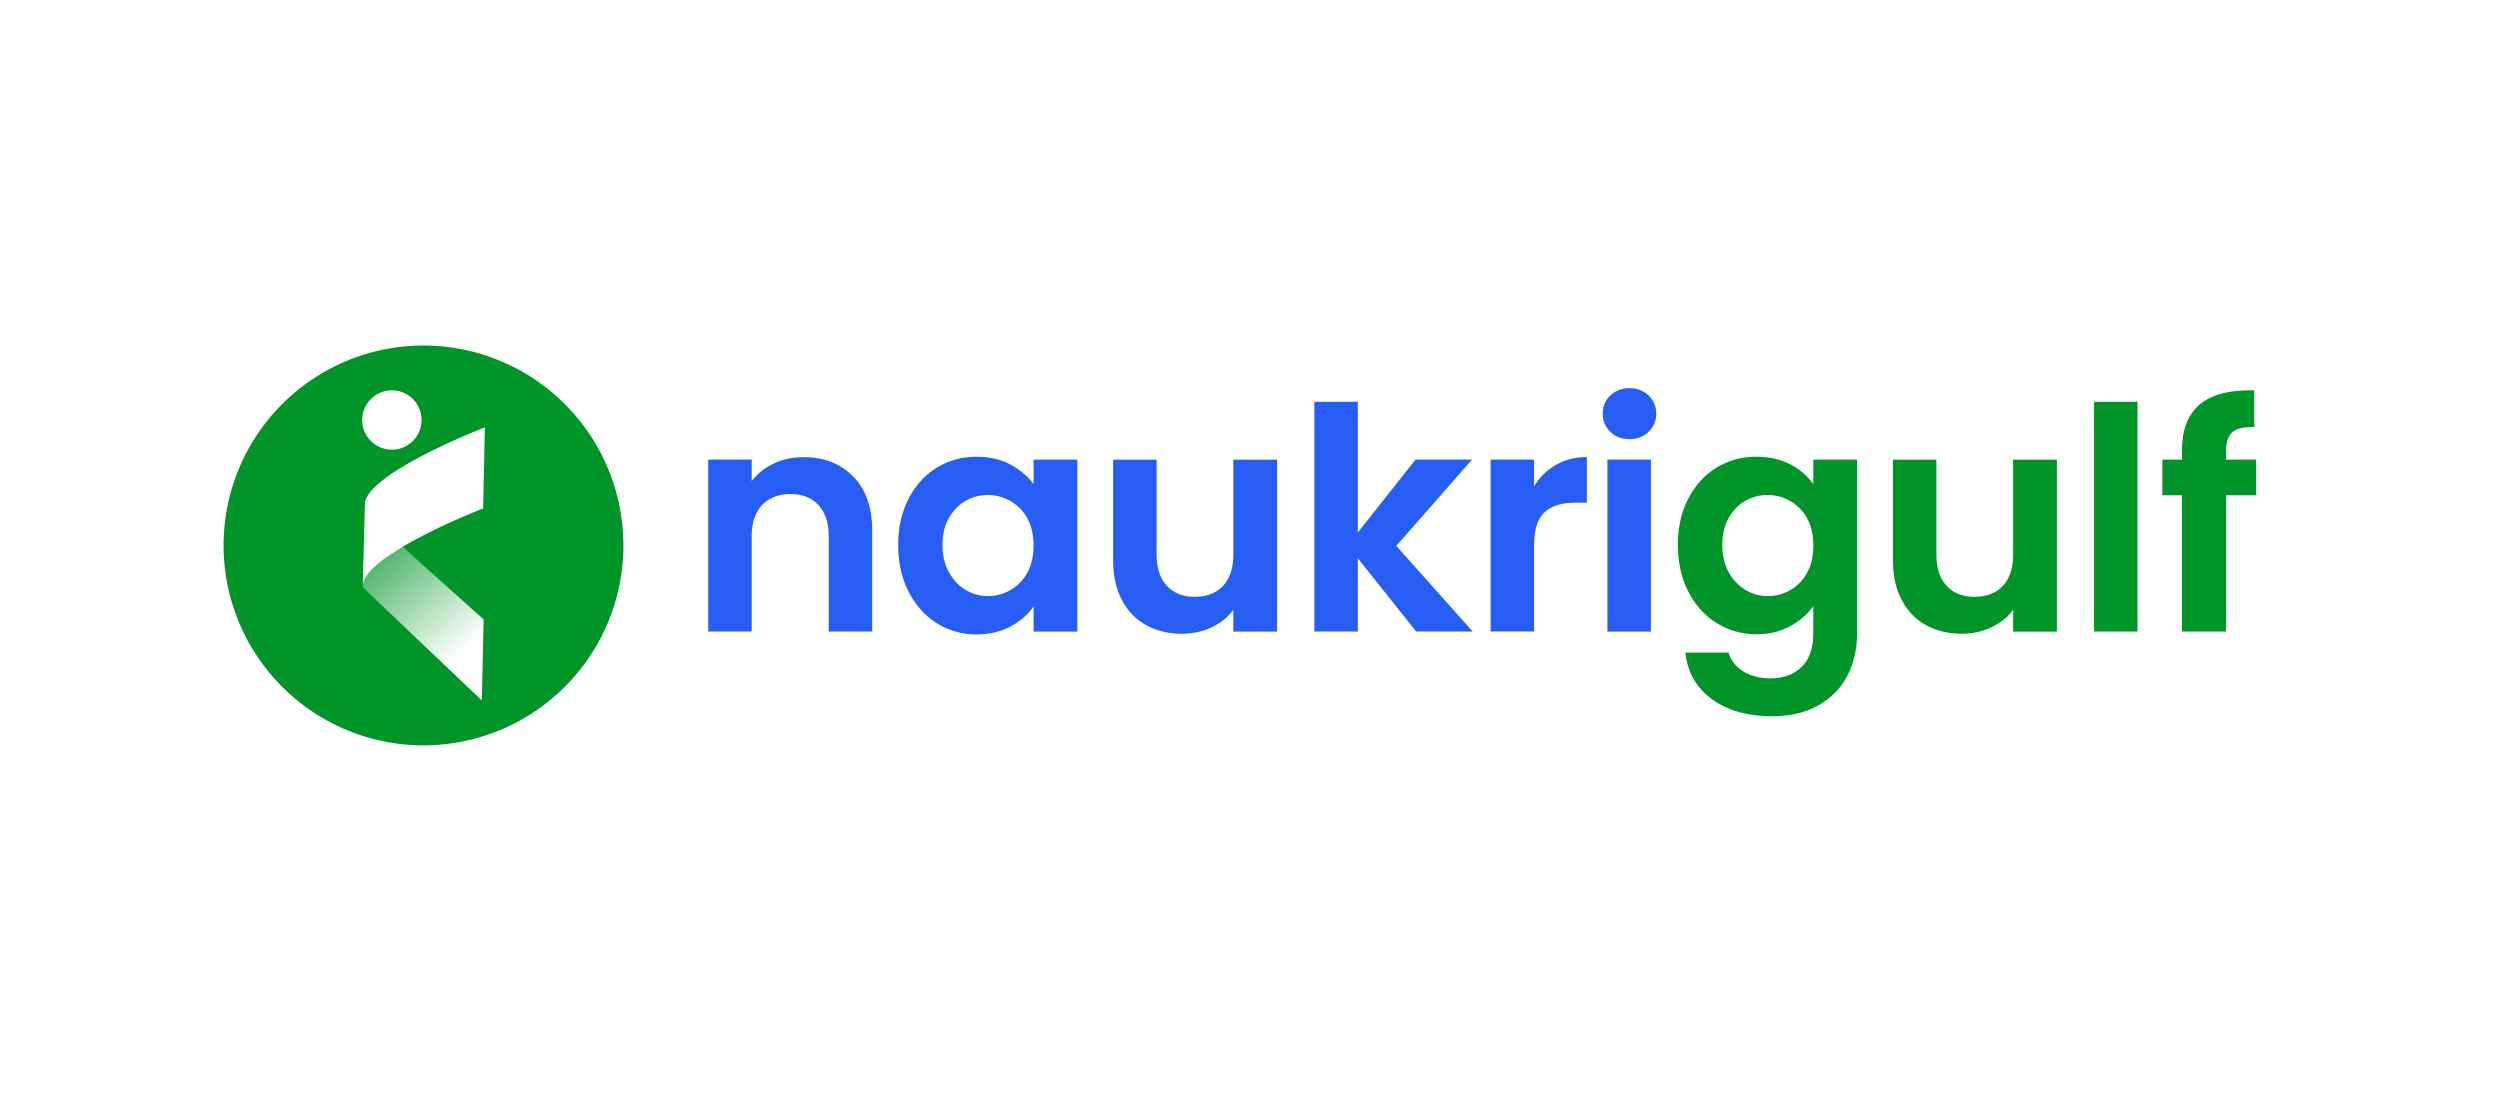 <svg xmlns="http://www.w3.org/2000/svg" width="123" height="54" fill="none" xmlns:v="https://vecta.io/nano"><path fill="#fff" d="M0 0h123v54H0z"/><path d="M20.836 36.672a9.84 9.84 0 0 0 9.836-9.836A9.84 9.84 0 0 0 20.836 17 9.84 9.84 0 0 0 11 26.836a9.84 9.84 0 0 0 9.836 9.836z" fill="#019529"/><path d="M23.794 30.478l-.021.996-.065 2.878v.111l-5.837-5.547a.38.38 0 0 1-.018-.192v-.003c.003-.021.008-.044.016-.067l.015-.054c.044-.124.119-.251.22-.38a2.31 2.31 0 0 1 .218-.243c.15-.153.331-.305.536-.458l.298-.212.645-.409 3.994 3.58z" fill="url(#A)"/><path d="M23.855 21.023l-.021.997-.01.5-.023.996-.01.5-.021.997c-.034.013-2.252.875-3.963 1.892l-.645.409-.298.212a4.72 4.72 0 0 0-.536.458 2.3 2.3 0 0 0-.217.243c-.155.197-.246.391-.261.572l.018-.831v-.135l.005-.041v-.005l.016-.525.028-1.041.013-.507.029-1.03c.352-1.442 5.317-3.43 5.899-3.657l-.003-.003zm-4.575 1.102a1.46 1.46 0 1 0 0-2.92 1.46 1.46 0 1 0 0 2.92z" fill="#fff"/><path d="M41.979 23.443c.621.637.932 1.525.932 2.666v4.962h-2.138v-4.672c0-.673-.168-1.188-.505-1.551s-.795-.541-1.374-.541-1.056.181-1.398.541-.512.878-.512 1.551v4.672h-2.138v-8.459h2.138v1.054c.285-.368.65-.655 1.092-.862s.929-.313 1.457-.313c1.007 0 1.822.318 2.444.955l.003-.003zm2.725 1.092c.342-.663.805-1.17 1.39-1.527a3.69 3.69 0 0 1 1.962-.533c.632 0 1.183.127 1.657.381s.852.575 1.139.963v-1.206h2.154v8.462h-2.154v-1.237c-.274.396-.655.725-1.139.986s-1.041.388-1.672.388a3.61 3.61 0 0 1-1.947-.549c-.586-.365-1.048-.883-1.39-1.55s-.512-1.434-.512-2.299.171-1.613.512-2.275v-.003zm5.84.971a2.15 2.15 0 0 0-.826-.854 2.23 2.23 0 0 0-1.116-.298c-.399 0-.764.096-1.1.29s-.608.476-.818.846-.313.813-.313 1.32.103.955.313 1.336.484.676.826.877a2.12 2.12 0 0 0 1.092.305 2.22 2.22 0 0 0 1.116-.298 2.17 2.17 0 0 0 .826-.854c.204-.373.305-.818.305-1.336s-.101-.965-.305-1.336zm12.289-2.894v8.462h-2.154v-1.069c-.274.368-.634.655-1.077.862a3.37 3.37 0 0 1-1.444.313c-.663 0-1.248-.14-1.758-.419s-.908-.691-1.198-1.237-.435-1.193-.435-1.947v-4.962h2.138v4.657c0 .673.168 1.188.505 1.55s.795.541 1.374.541 1.053-.181 1.39-.541.505-.878.505-1.55v-4.657h2.154v-.003zm6.843 8.459l-2.871-3.603v3.603h-2.138V19.769h2.138v6.43l2.84-3.588h2.78l-3.727 4.245 3.756 4.214h-2.78.003zm6.878-8.2c.443-.254.95-.383 1.519-.383v2.244h-.564c-.673 0-1.178.158-1.519.474s-.513.864-.513 1.649v4.214h-2.138v-8.457h2.138v1.312c.274-.448.634-.8 1.077-1.053zm2.675-1.626a1.19 1.19 0 0 1-.375-.893c0-.357.124-.655.375-.893a1.31 1.31 0 0 1 .94-.36c.378 0 .689.119.94.36a1.19 1.19 0 0 1 .375.893 1.18 1.18 0 0 1-.375.893 1.31 1.31 0 0 1-.94.36c-.378 0-.691-.119-.94-.36zm1.993 1.367v8.462h-2.138v-8.462h2.138z" fill="#265df5"/><path d="M88.084 22.848a3.06 3.06 0 0 1 1.131.971v-1.206h2.154v8.521c0 .784-.158 1.483-.474 2.099s-.789 1.105-1.421 1.465-1.395.541-2.291.541c-1.201 0-2.187-.28-2.956-.841s-1.204-1.323-1.305-2.291h2.123c.111.388.355.694.725.924s.823.344 1.351.344c.621 0 1.126-.186 1.512-.557s.58-.934.58-1.688v-1.312c-.274.396-.655.727-1.139.991s-1.035.396-1.657.396c-.712 0-1.364-.184-1.954-.549s-1.056-.883-1.398-1.55-.513-1.434-.513-2.299.171-1.613.513-2.275.805-1.17 1.39-1.527a3.69 3.69 0 0 1 1.962-.533c.632 0 1.186.124 1.664.375h.003zm.826 2.658a2.15 2.15 0 0 0-.826-.854 2.22 2.22 0 0 0-1.116-.298c-.399 0-.764.096-1.1.29a2.2 2.2 0 0 0-.818.846c-.21.373-.313.813-.313 1.32s.103.955.313 1.336a2.25 2.25 0 0 0 .826.877 2.11 2.11 0 0 0 1.092.306 2.22 2.22 0 0 0 1.116-.298 2.17 2.17 0 0 0 .826-.854c.205-.373.305-.818.305-1.336s-.101-.965-.305-1.336zm12.289-2.894v8.462h-2.154v-1.069c-.274.368-.634.655-1.077.862a3.37 3.37 0 0 1-1.444.313c-.663 0-1.248-.14-1.758-.419s-.909-.691-1.198-1.237-.435-1.193-.435-1.947v-4.962h2.138v4.657c0 .673.168 1.188.505 1.55s.795.541 1.374.541 1.053-.181 1.39-.541.505-.878.505-1.55v-4.657h2.154v-.003zm3.967-2.843V31.07h-2.138V19.769h2.138zM111 24.367h-1.48v6.704h-2.169v-6.704h-.963v-1.755h.963v-.427c0-1.038.295-1.802.885-2.291s1.48-.717 2.674-.686v1.802c-.521-.01-.88.075-1.085.259s-.305.515-.305.991v.352H111v1.755z" fill="#019529"/><defs><linearGradient id="A" x1="22.787" y1="31.987" x2="17.017" y2="25.332" gradientUnits="userSpaceOnUse"><stop stop-color="#fff"/><stop offset="1" stop-color="#019529"/></linearGradient></defs></svg>